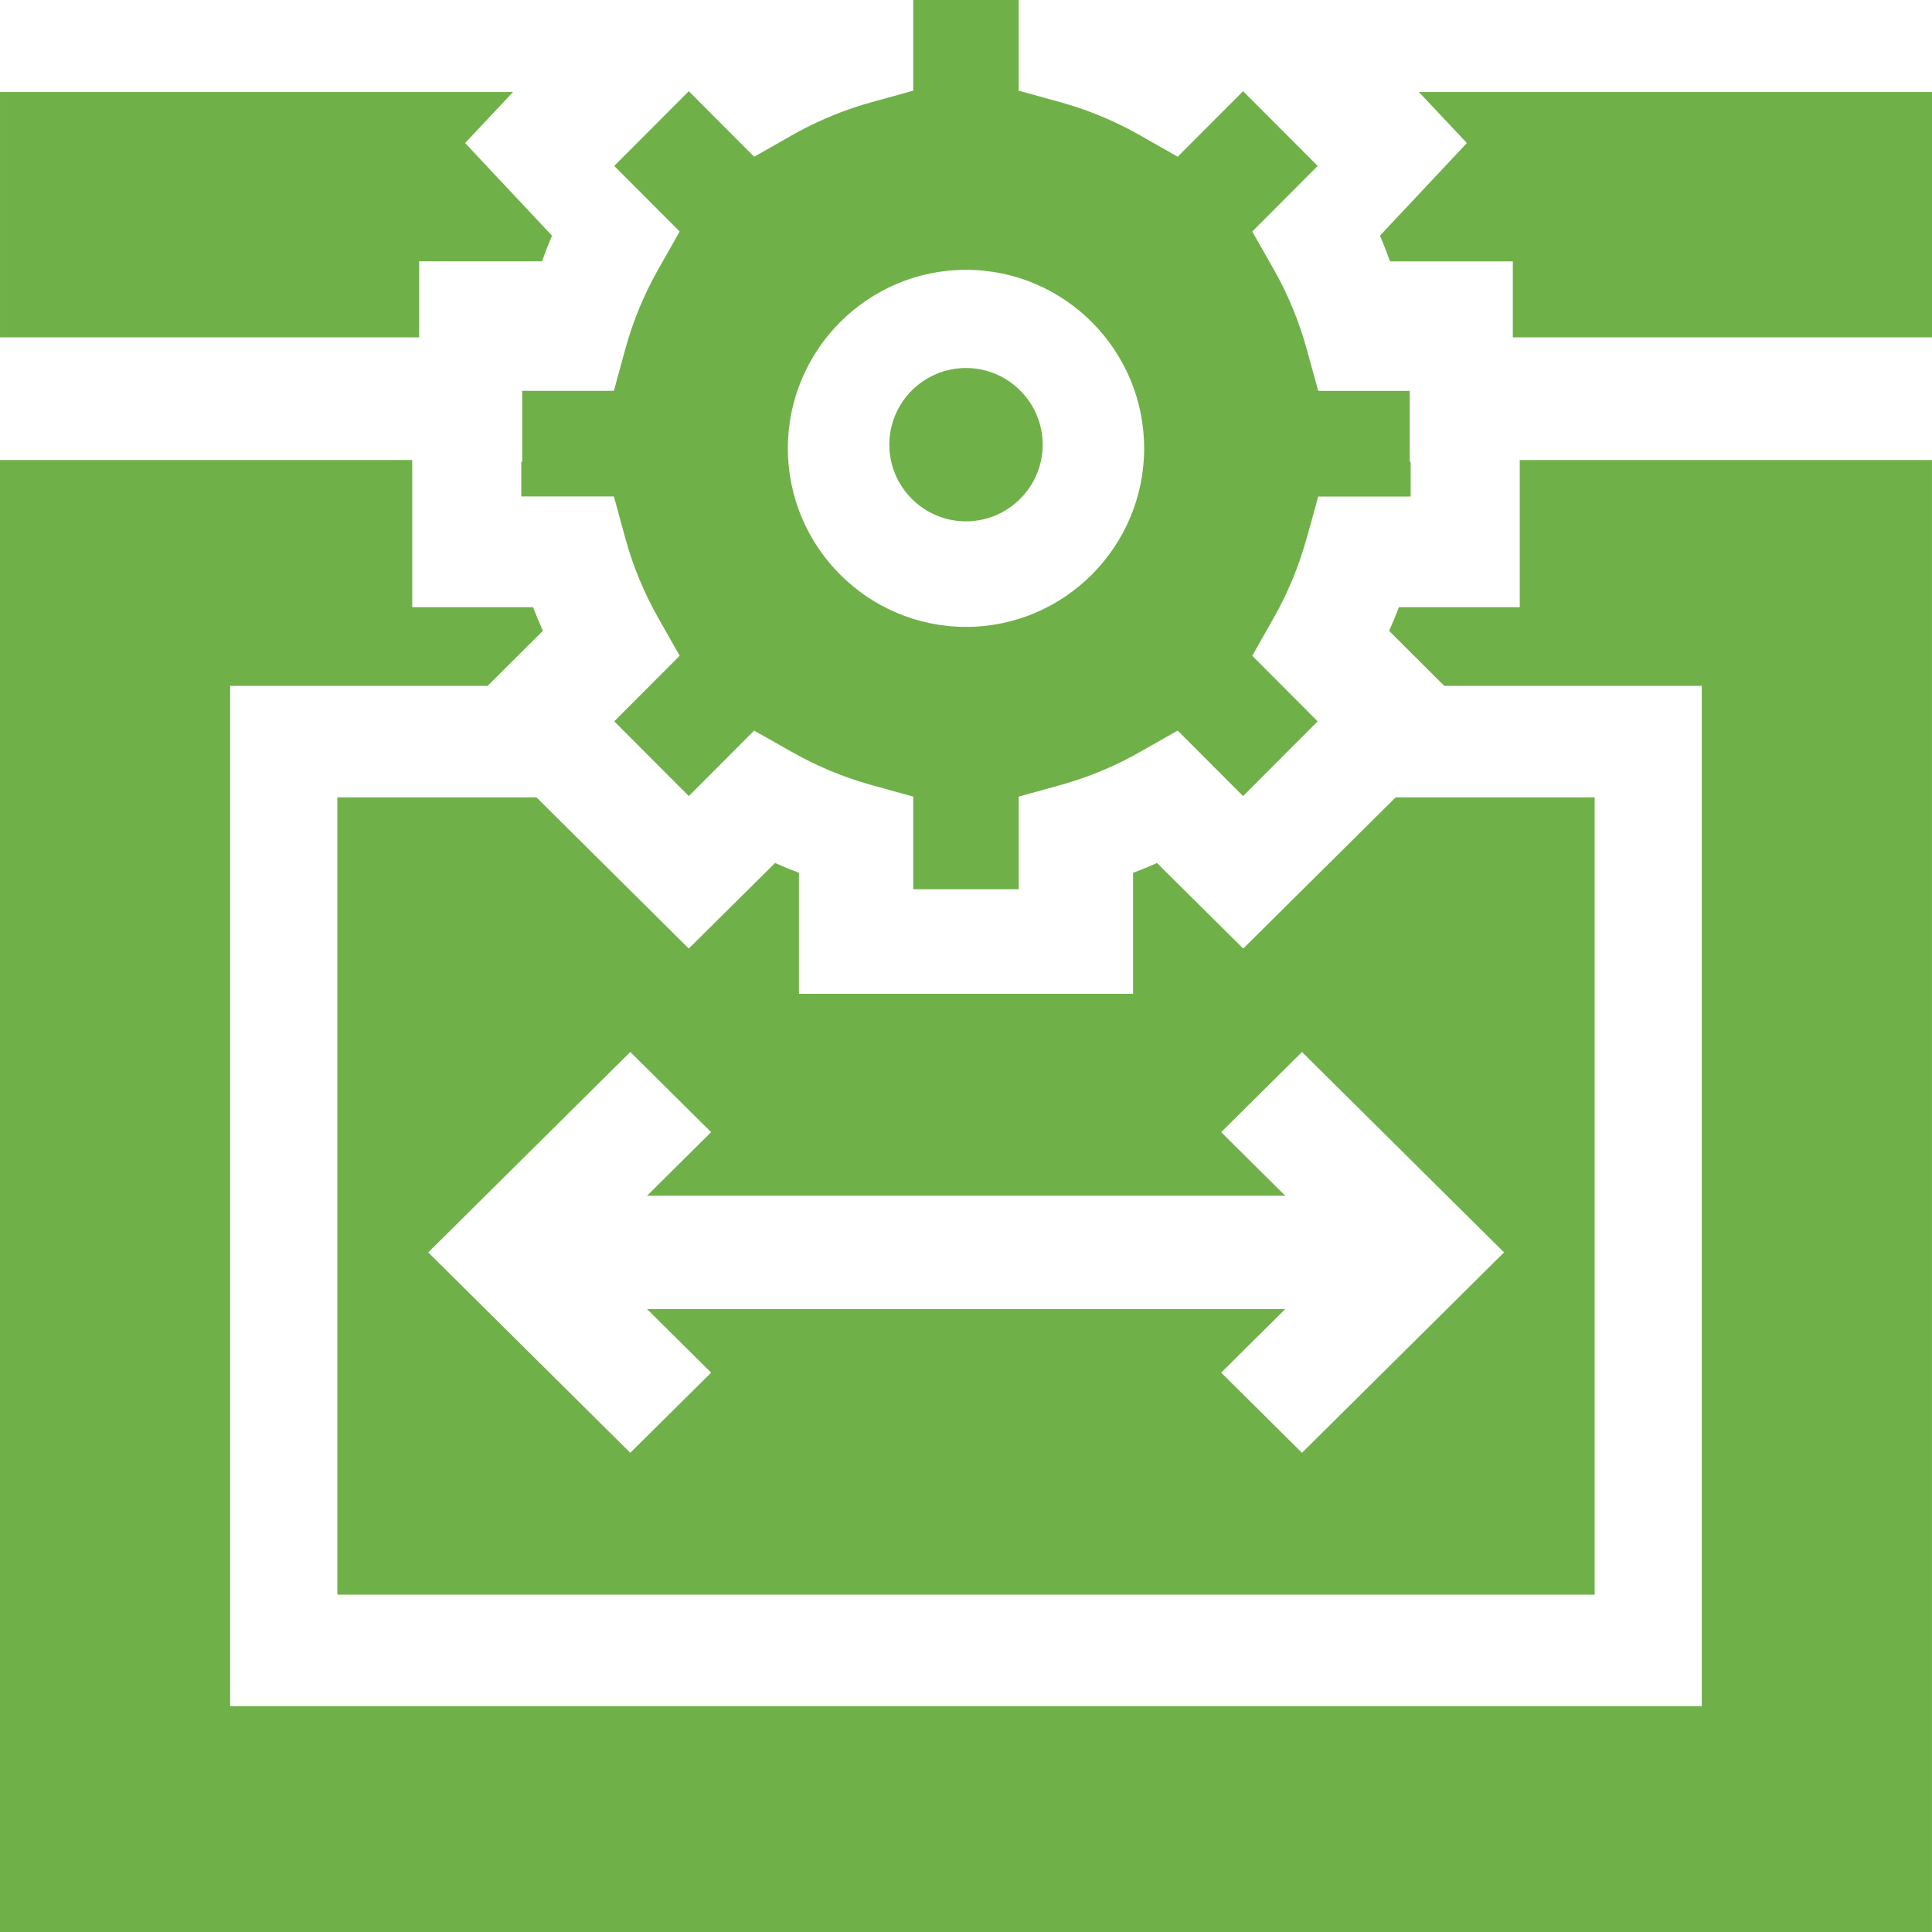 <svg height="63" viewBox="0 0 63 63" width="63" xmlns="http://www.w3.org/2000/svg"><g fill="#6fb148"><path d="m25.273 28.141-2.813 2.79-4.967-4.931h-6.493v26h41v-26h-6.488l-4.972 4.931-2.812-2.789c-.257.115-.517.221-.78.321v3.945h-10.895v-3.946c-.263-.1-.523-.206-.78-.321zm16.637 10.85-2.089-2.073 2.635-2.614 6.589 6.535-6.589 6.535-2.635-2.614 2.089-2.073h-20.811l2.09 2.073-2.636 2.614-6.589-6.535 6.589-6.535 2.636 2.614-2.09 2.073z"/><path d="m31.5 12c-1.379 0-2.5 1.121-2.5 2.5 0 1.379 1.121 2.5 2.5 2.5 1.378 0 2.5-1.121 2.5-2.5 0-1.378-1.122-2.5-2.5-2.5z"/><path d="m49.557 15v4.799h-3.939c-.099.26-.207.518-.321.772l1.799 1.795h8.397v33.269h-47.988v-33.269h8.397l1.801-1.796c-.114-.254-.221-.512-.321-.771h-3.94v-4.799h-13.443v48h63v-48z"/><path d="m47.832 4.665-2.832 3.018c.116.276.225.556.326.839h4.005v2.479h13.669v-8h-16.731z"/><path d="m13.668 11v-2.479h4.006c.101-.281.21-.561.326-.837l-2.833-3.019 1.562-1.665h-16.729v8z"/><path d="m42.608 17.561.378-1.37h3.014v-1.131h-.031v-2.314h-2.983l-.378-1.37c-.25-.905-.61-1.777-1.071-2.59l-.702-1.237 2.133-2.138-2.432-2.437-2.133 2.137-1.234-.702c-.191-.109-.382-.21-.567-.301-.652-.323-1.328-.582-2.017-.773l-1.367-.378v-2.959h-3.439v2.959l-1.367.378c-.686.19-1.363.449-2.015.771-.196.097-.388.199-.57.303l-1.234.702-2.132-2.137-2.432 2.437 2.134 2.138-.7 1.236c-.465.821-.825 1.691-1.069 2.586l-.376 1.373h-2.989v2.314h-.031v1.131h3.02l.376 1.373c.245.895.604 1.765 1.069 2.586l.7 1.236-2.134 2.138 2.432 2.437 2.13-2.135 1.233.698c.822.466 1.694.827 2.589 1.076l1.366.379v3.02h3.439v-3.02l1.366-.379c.899-.249 1.769-.611 2.586-1.075l1.233-.7 2.132 2.136 2.432-2.437-2.133-2.138.701-1.237c.461-.813.821-1.685 1.071-2.589zm-11.108 2.881c-3.203 0-5.809-2.611-5.809-5.821 0-3.21 2.606-5.822 5.809-5.822s5.809 2.611 5.809 5.821c0 3.21-2.606 5.822-5.809 5.822z"/></g></svg>